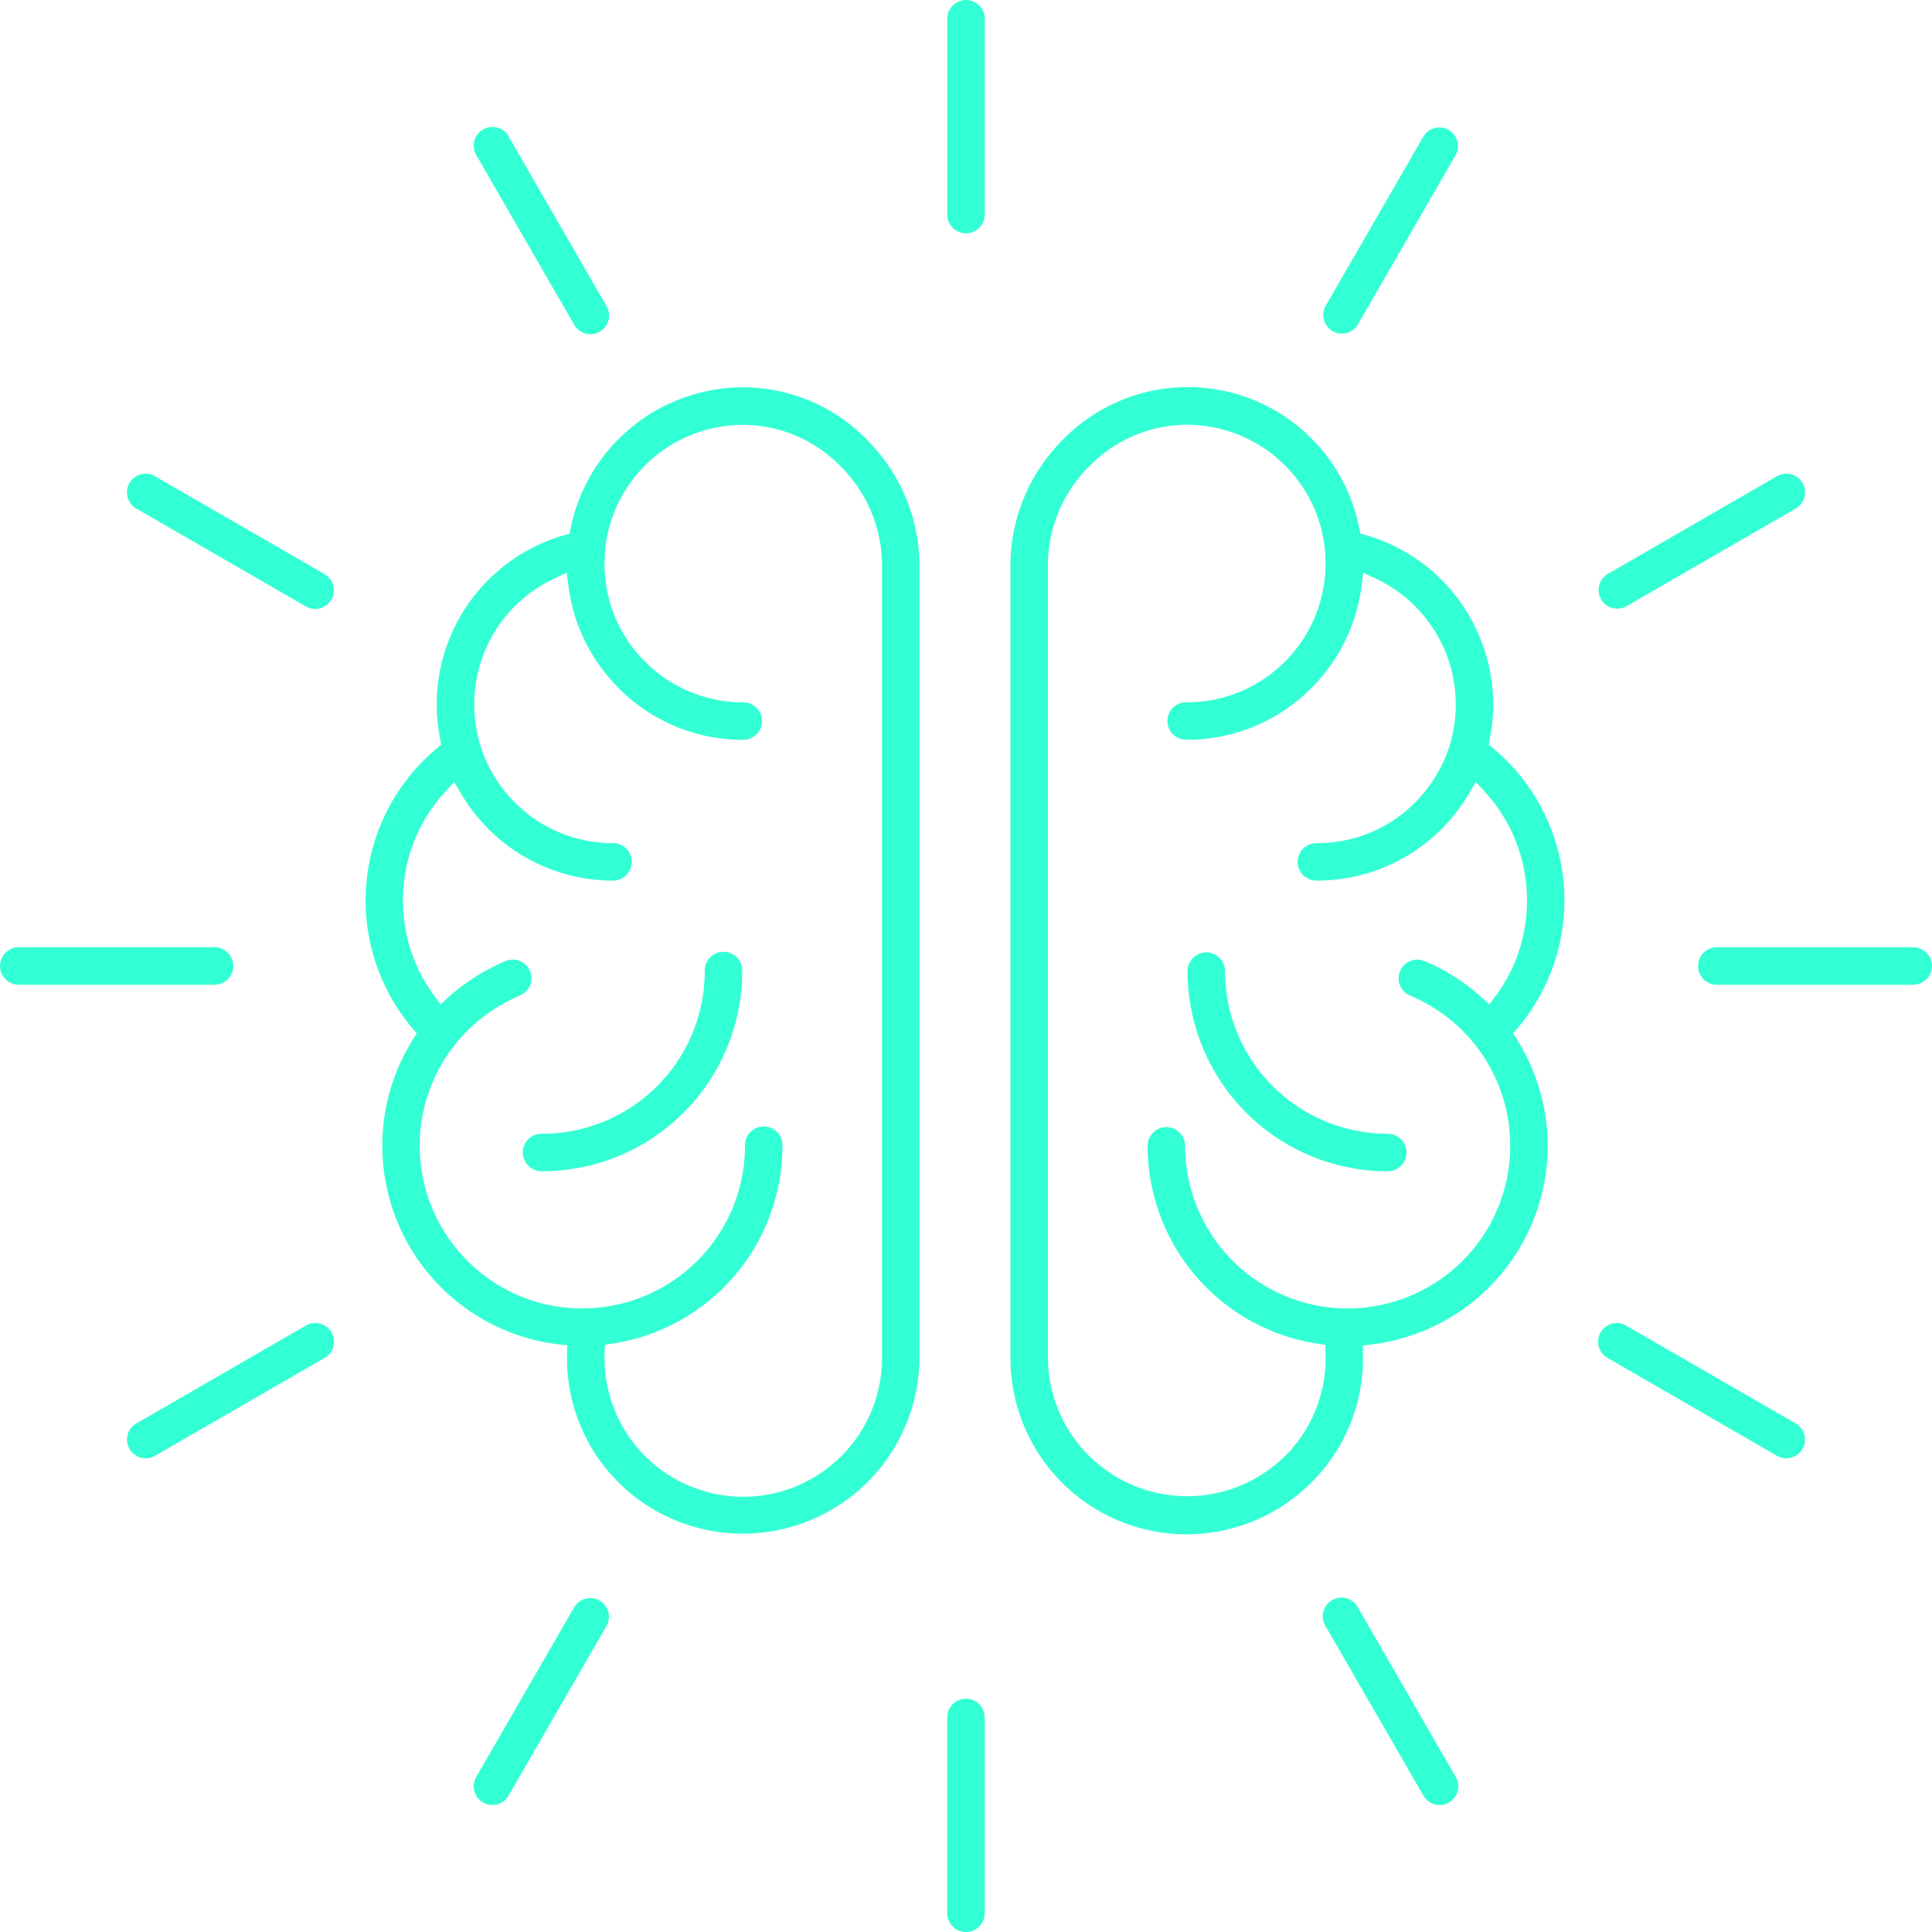 <svg xmlns="http://www.w3.org/2000/svg" xmlns:xlink="http://www.w3.org/1999/xlink" width="96.989" height="96.989" viewBox="0 0 96.989 96.989">
  <defs>
    <clipPath id="clip-path">
      <rect id="Rechteck_41" data-name="Rechteck 41" width="96.989" height="96.989" transform="translate(0 0)" fill="#33ffd4"/>
    </clipPath>
  </defs>
  <g id="Gruppe_63" data-name="Gruppe 63" transform="translate(0 0)">
    <g id="Gruppe_62" data-name="Gruppe 62" clip-path="url(#clip-path)">
      <path id="Pfad_112" data-name="Pfad 112" d="M71.461,6.846h0L66.545,15.36a.935.935,0,0,0,1.622.93l4.915-8.513a.935.935,0,0,0-1.621-.931" fill="#33ffd4"/>
      <path id="Pfad_113" data-name="Pfad 113" d="M96.989,48.495a.941.941,0,0,0-.941-.94h-9.83a.941.941,0,1,0,0,1.881h9.83a.942.942,0,0,0,.941-.941" fill="#33ffd4"/>
      <path id="Pfad_114" data-name="Pfad 114" d="M73.082,89.207l-4.915-8.513a.938.938,0,1,0-1.622.941l4.916,8.513a.937.937,0,0,0,1.621-.941Z" fill="#33ffd4"/>
      <path id="Pfad_115" data-name="Pfad 115" d="M81.635,30.444l8.514-4.916a.938.938,0,0,0,.34-1.28.927.927,0,0,0-.57-.436.917.917,0,0,0-.243-.032.929.929,0,0,0-.468.126h0l-8.513,4.915a.938.938,0,0,0,.941,1.622" fill="#33ffd4"/>
      <path id="Pfad_116" data-name="Pfad 116" d="M89.206,73.082a.937.937,0,1,0,.94-1.622l-8.512-4.915a.933.933,0,0,0-.469-.127.966.966,0,0,0-.243.032.937.937,0,0,0-.228,1.717Z" fill="#33ffd4"/>
      <path id="Pfad_117" data-name="Pfad 117" d="M48.494,85.277a.942.942,0,0,0-.941.941v9.83a.941.941,0,1,0,1.882,0v-9.83a.942.942,0,0,0-.941-.941" fill="#33ffd4"/>
      <path id="Pfad_118" data-name="Pfad 118" d="M15.824,66.419a.938.938,0,0,0-.469.126L6.842,71.461a.937.937,0,0,0,.94,1.622h0L16.3,68.167a.937.937,0,0,0-.472-1.748" fill="#33ffd4"/>
      <path id="Pfad_119" data-name="Pfad 119" d="M10.771,49.435a.941.941,0,1,0,0-1.882H.941a.941.941,0,1,0,0,1.882Z" fill="#33ffd4"/>
      <path id="Pfad_120" data-name="Pfad 120" d="M48.495,11.712a.942.942,0,0,0,.941-.941V.941a.941.941,0,1,0-1.882,0v9.83a.942.942,0,0,0,.941.941" fill="#33ffd4"/>
      <path id="Pfad_121" data-name="Pfad 121" d="M6.5,24.248a.939.939,0,0,0,.341,1.281l8.513,4.915a.937.937,0,0,0,.94-1.622L7.783,23.908a.936.936,0,0,0-1.282.34" fill="#33ffd4"/>
      <path id="Pfad_122" data-name="Pfad 122" d="M23.907,7.783,28.823,16.3a.937.937,0,1,0,1.621-.94L25.529,6.842a.938.938,0,0,0-.813-.467.937.937,0,0,0-.809,1.408Z" fill="#33ffd4"/>
      <path id="Pfad_123" data-name="Pfad 123" d="M24.959,90.583a.93.93,0,0,0,.57-.436l4.914-8.512a.937.937,0,0,0-1.622-.94l-4.914,8.512a.938.938,0,0,0,1.052,1.376" fill="#33ffd4"/>
      <path id="Pfad_124" data-name="Pfad 124" d="M35.38,48.753a8.163,8.163,0,0,1-8.163,8.163.941.941,0,1,0,0,1.881A10.043,10.043,0,0,0,37.261,48.753a.941.941,0,1,0-1.881,0" fill="#33ffd4"/>
      <path id="Pfad_125" data-name="Pfad 125" d="M74.751,64.623A10.022,10.022,0,0,0,76.157,52.19l-.195-.309L76.2,51.6a9.937,9.937,0,0,0-1.239-14.035l-.223-.186.121-.677a9.087,9.087,0,0,0,.1-1.343,8.857,8.857,0,0,0-6.379-8.494l-.289-.084-.061-.3a8.774,8.774,0,0,0-14.848-4.436l-.072.078a8.923,8.923,0,0,0-2.584,6.159V68.174a8.843,8.843,0,0,0,15.1,6.256l.149-.147a8.785,8.785,0,0,0,2.448-6.109l-.008-.628.446-.053a10.078,10.078,0,0,0,5.894-2.87m-7.1,1.06-.261,0a8.164,8.164,0,0,1-7.9-8.159.941.941,0,1,0-1.882,0,10.05,10.05,0,0,0,8.507,9.928l.413.063.014.663a6.909,6.909,0,0,1-1.7,4.559l.013.013L64.5,73.1a6.988,6.988,0,0,1-11.894-4.928V28.289a7.023,7.023,0,0,1,2.023-4.828l.085-.081a6.862,6.862,0,0,1,4.857-2.057A6.969,6.969,0,0,1,66.5,27.474c.028.337.038.541.042.807a6.944,6.944,0,0,1-1.965,4.863l-.088.083a6.906,6.906,0,0,1-4.912,2.028.941.941,0,1,0,0,1.881,8.788,8.788,0,0,0,6.256-2.591l.065-.072a8.772,8.772,0,0,0,2.452-5.041l.088-.678.62.289A6.983,6.983,0,0,1,73,36.428a7.134,7.134,0,0,1-.241,1.038,7.063,7.063,0,0,1-2.56,3.541,6.92,6.92,0,0,1-4.084,1.32.941.941,0,1,0,0,1.881,8.846,8.846,0,0,0,7.629-4.369l.343-.583.457.5a8.179,8.179,0,0,1,1.183,1.676,8.1,8.1,0,0,1,.93,3.773,8,8,0,0,1-1.558,4.772l-.326.444-.411-.367q-.326-.292-.678-.558a10.087,10.087,0,0,0-2.149-1.241.941.941,0,1,0-.728,1.735,8.165,8.165,0,0,1-3.154,15.695" fill="#33ffd4"/>
      <path id="Pfad_126" data-name="Pfad 126" d="M69.667,56.916A8.163,8.163,0,0,1,61.5,48.753a.941.941,0,0,0-1.882,0A10.045,10.045,0,0,0,69.667,58.8a.941.941,0,1,0,0-1.882" fill="#33ffd4"/>
      <path id="Pfad_127" data-name="Pfad 127" d="M31.056,74.43a8.866,8.866,0,0,0,15.1-6.256V28.29a8.906,8.906,0,0,0-2.573-6.147l-.09-.1a8.721,8.721,0,0,0-6.183-2.6,8.85,8.85,0,0,0-8.659,7.048l-.061.3-.289.084a8.838,8.838,0,0,0-6.273,9.847l.117.667-.222.185A9.941,9.941,0,0,0,20.686,51.6l.234.279-.194.308a10.042,10.042,0,0,0,7.3,15.3l.446.054-.008.634a8.785,8.785,0,0,0,2.591,6.249M23.464,63.292a8.162,8.162,0,0,1-.615-10.862,8.391,8.391,0,0,1,1.482-1.438,8.2,8.2,0,0,1,1.746-1.005.938.938,0,1,0-.719-1.732,10.039,10.039,0,0,0-2.074,1.181l-.1.069c-.217.164-.442.349-.658.544l-.411.368-.326-.445a7.984,7.984,0,0,1-1.558-4.77,8.025,8.025,0,0,1,2.114-5.447l.457-.5.343.584a8.846,8.846,0,0,0,7.629,4.369.941.941,0,1,0,0-1.882,6.915,6.915,0,0,1-4.084-1.319,7.017,7.017,0,0,1-2.537-3.465,7.547,7.547,0,0,1-.263-1.107,7.152,7.152,0,0,1-.082-1.074,6.965,6.965,0,0,1,4.023-6.318l.62-.289.088.678a8.76,8.76,0,0,0,2.442,5.031l.089.1a8.787,8.787,0,0,0,6.243,2.577.941.941,0,1,0,0-1.882,6.92,6.92,0,0,1-4.926-2.04l-.075-.07a6.942,6.942,0,0,1-1.965-4.855l.035-.742a6.967,6.967,0,0,1,6.931-6.224,6.867,6.867,0,0,1,4.867,2.067l.075.071a7.023,7.023,0,0,1,2.022,4.828V68.174a6.965,6.965,0,1,1-13.93,0l.017-.664.41-.062a10.044,10.044,0,0,0,8.506-9.927.941.941,0,1,0-1.881,0,8.163,8.163,0,0,1-7.851,8.156l-.312.007a8.1,8.1,0,0,1-5.772-2.392" fill="#33ffd4"/>
    </g>
  </g>
</svg>
